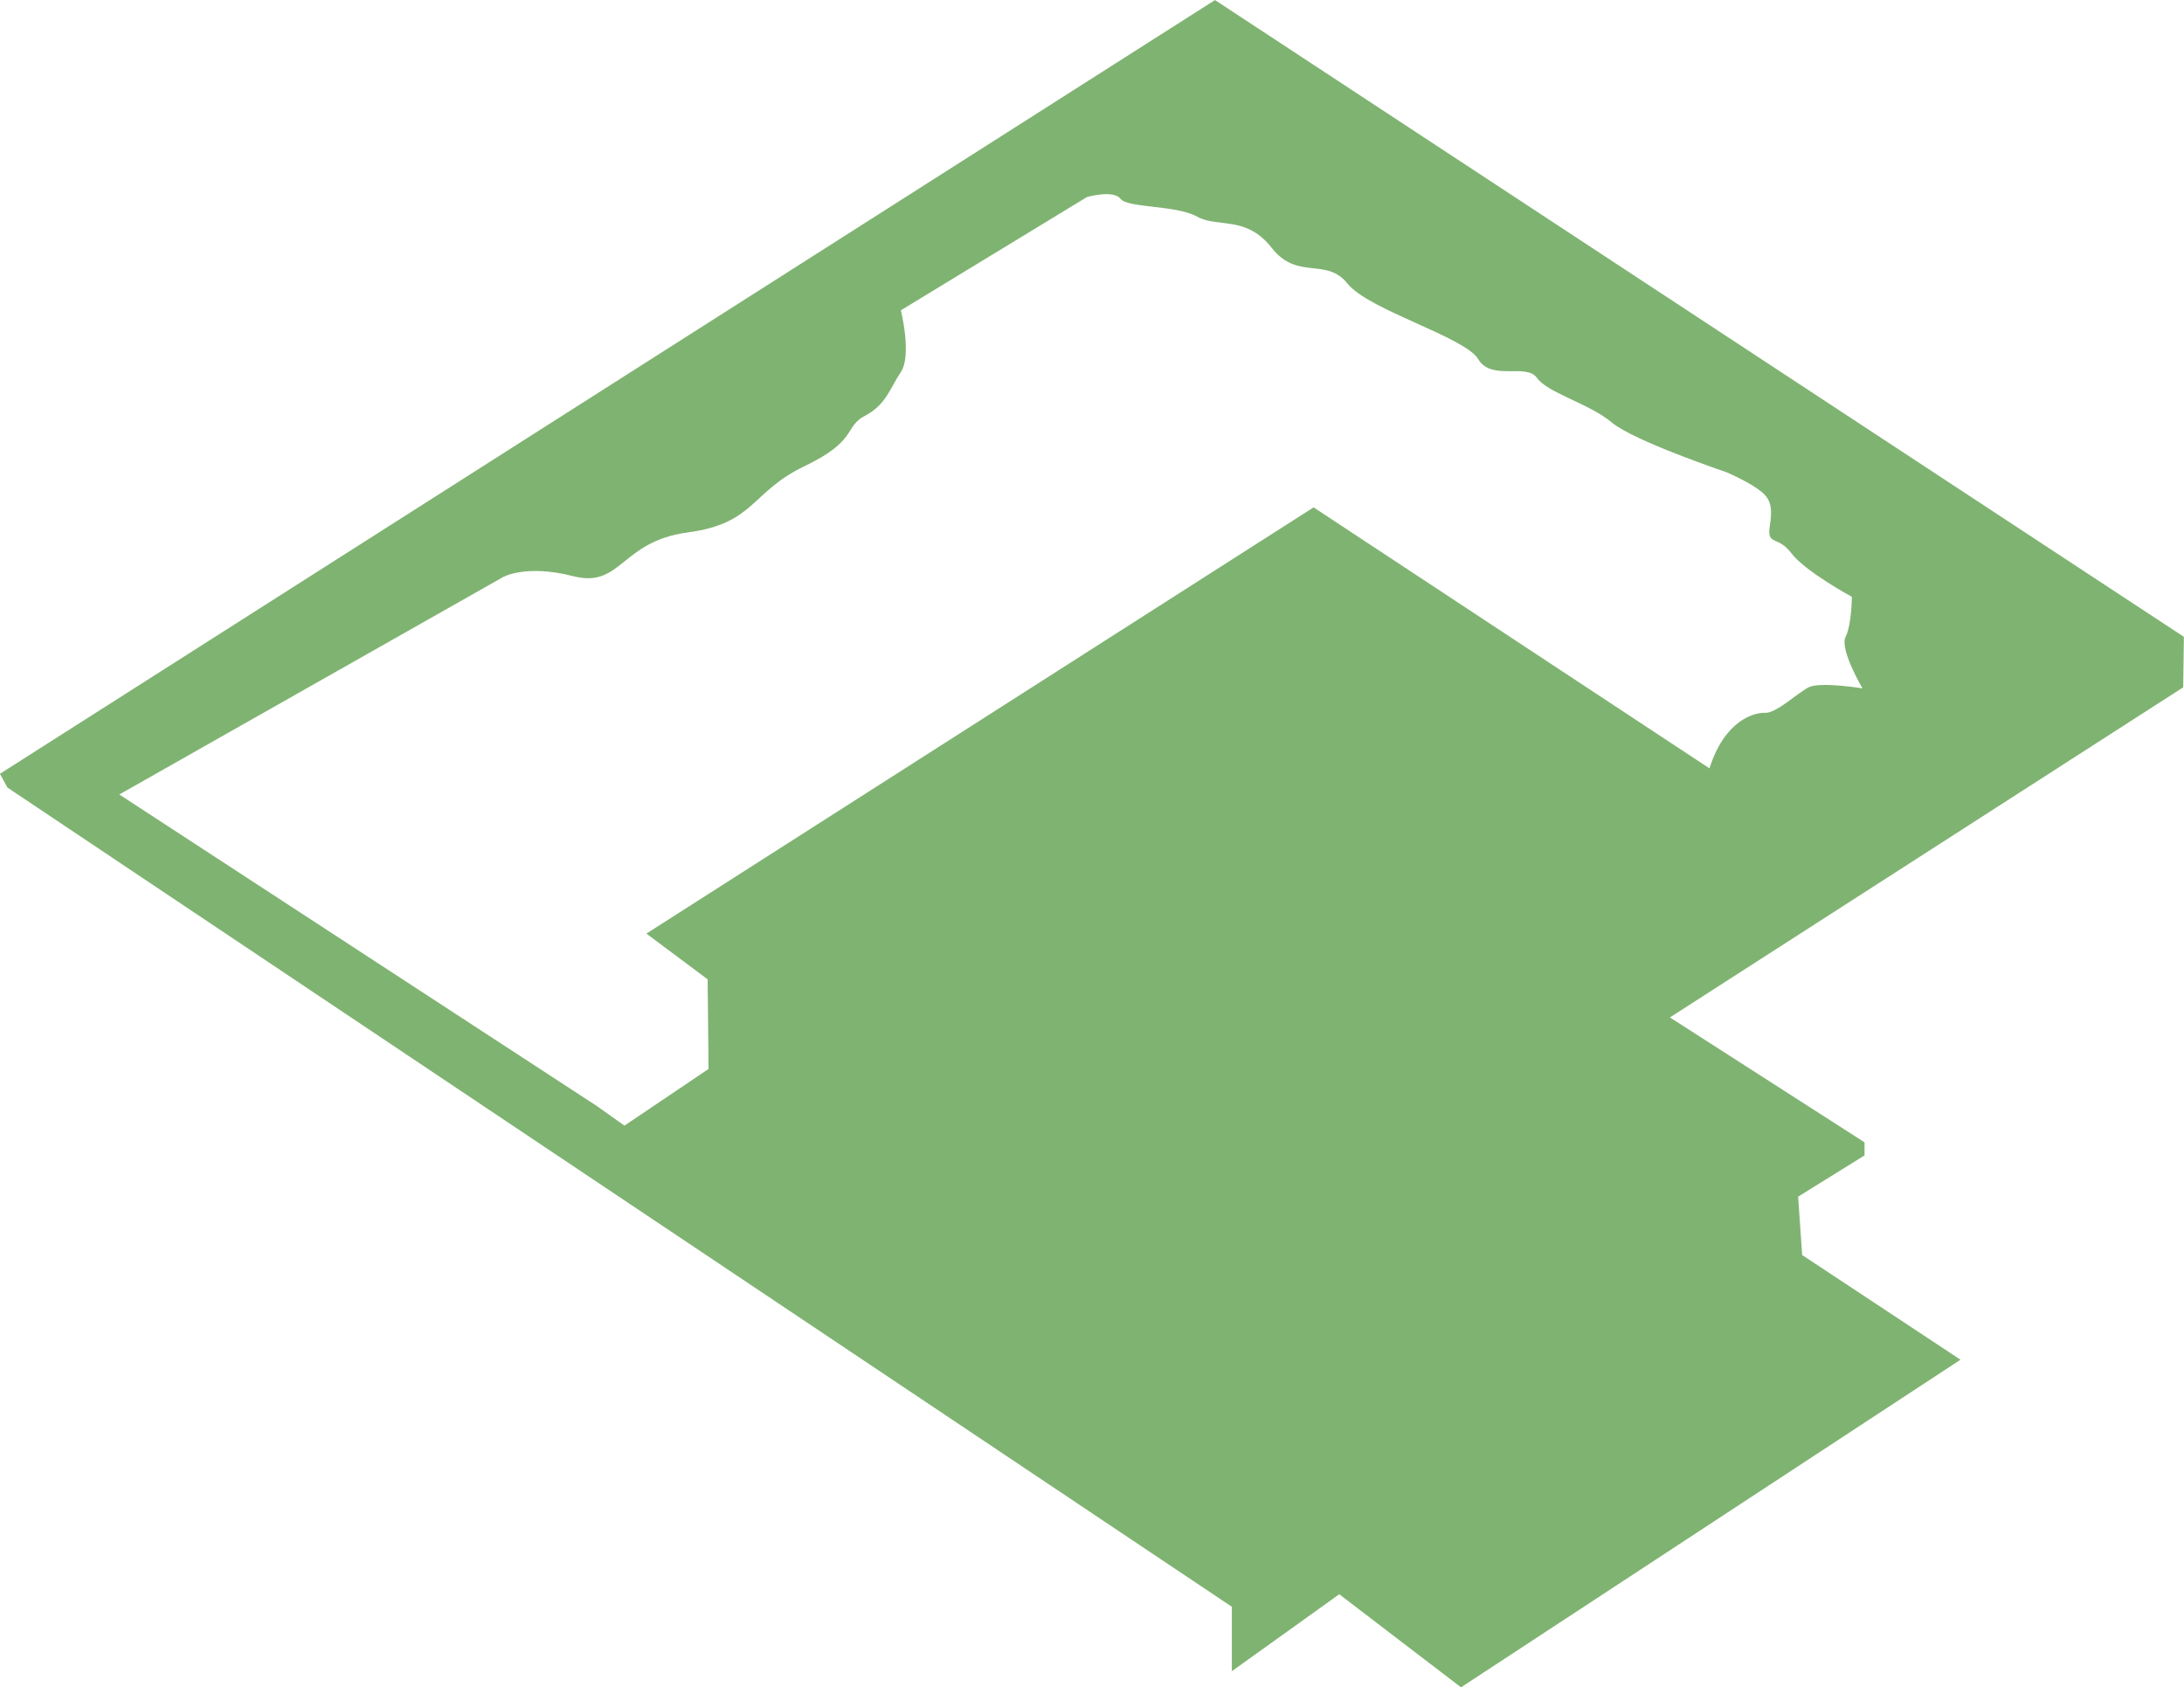 <?xml version="1.0" encoding="UTF-8"?> <svg xmlns="http://www.w3.org/2000/svg" xmlns:xlink="http://www.w3.org/1999/xlink" xmlns:xodm="http://www.corel.com/coreldraw/odm/2003" xml:space="preserve" width="41.289mm" height="31.898mm" version="1.1" style="shape-rendering:geometricPrecision; text-rendering:geometricPrecision; image-rendering:optimizeQuality; fill-rule:evenodd; clip-rule:evenodd" viewBox="0 0 388.72 300.31"> <defs> <style type="text/css"> .fil0 {fill:#7FB371} </style> </defs> <g id="Слой_x0020_1">  <path class="fil0" d="M1.34 140.18l217.91 145.79 0 11.47 19.12 -13.7 21.67 16.57 88.9 -58.31 -28.18 -18.63 -0.72 -10.39 11.82 -7.34 0 -2.33 -34.64 -22.23 91.36 -58.75 0.12 -8.99 -172.45 -113.33 -216.26 137.71 1.34 2.47zm302.92 -3.41c2.69,-8.55 7.92,-9.98 9.9,-9.9 1.98,0.08 5.62,-3.4 7.68,-4.51 2.06,-1.11 9.66,0.16 9.66,0.16 0,0 -4.12,-6.97 -3.01,-9.18 1.11,-2.22 1.11,-7.13 1.11,-7.13 0,0 -8.23,-4.43 -10.77,-7.76 -2.53,-3.33 -4.43,-1.11 -3.8,-5.07 0.63,-3.96 -0.32,-5.07 -2.37,-6.49 -2.06,-1.43 -5.38,-2.85 -5.38,-2.85 0,0 -16.47,-5.54 -20.43,-8.87 -3.96,-3.33 -11.4,-5.23 -13.3,-7.92 -1.9,-2.69 -8.07,0.63 -10.45,-3.33 -2.38,-3.96 -19.48,-8.71 -23.28,-13.46 -3.8,-4.75 -8.87,-0.48 -13.46,-6.33 -4.59,-5.86 -9.58,-3.52 -13.3,-5.58 -3.72,-2.07 -12.39,-1.51 -13.63,-3.17 -1.24,-1.65 -5.95,-0.32 -5.95,-0.32l-33.14 20.17c0,0 2,7.99 0,10.98 -2,2.99 -2.6,5.79 -6.39,7.79 -3.79,2 -1.2,4.39 -10.78,8.98 -9.58,4.59 -8.78,10.18 -20.76,11.78 -11.98,1.6 -11.78,9.98 -20.37,7.79 -8.59,-2.2 -12.58,0.2 -12.58,0.2l-68.23 38.65 85 55.45 4.91 3.49 14.97 -10.09 -0.16 -15.95 -10.9 -8.14 118.75 -75.86 70.49 46.47z"></path> </g> </svg> 